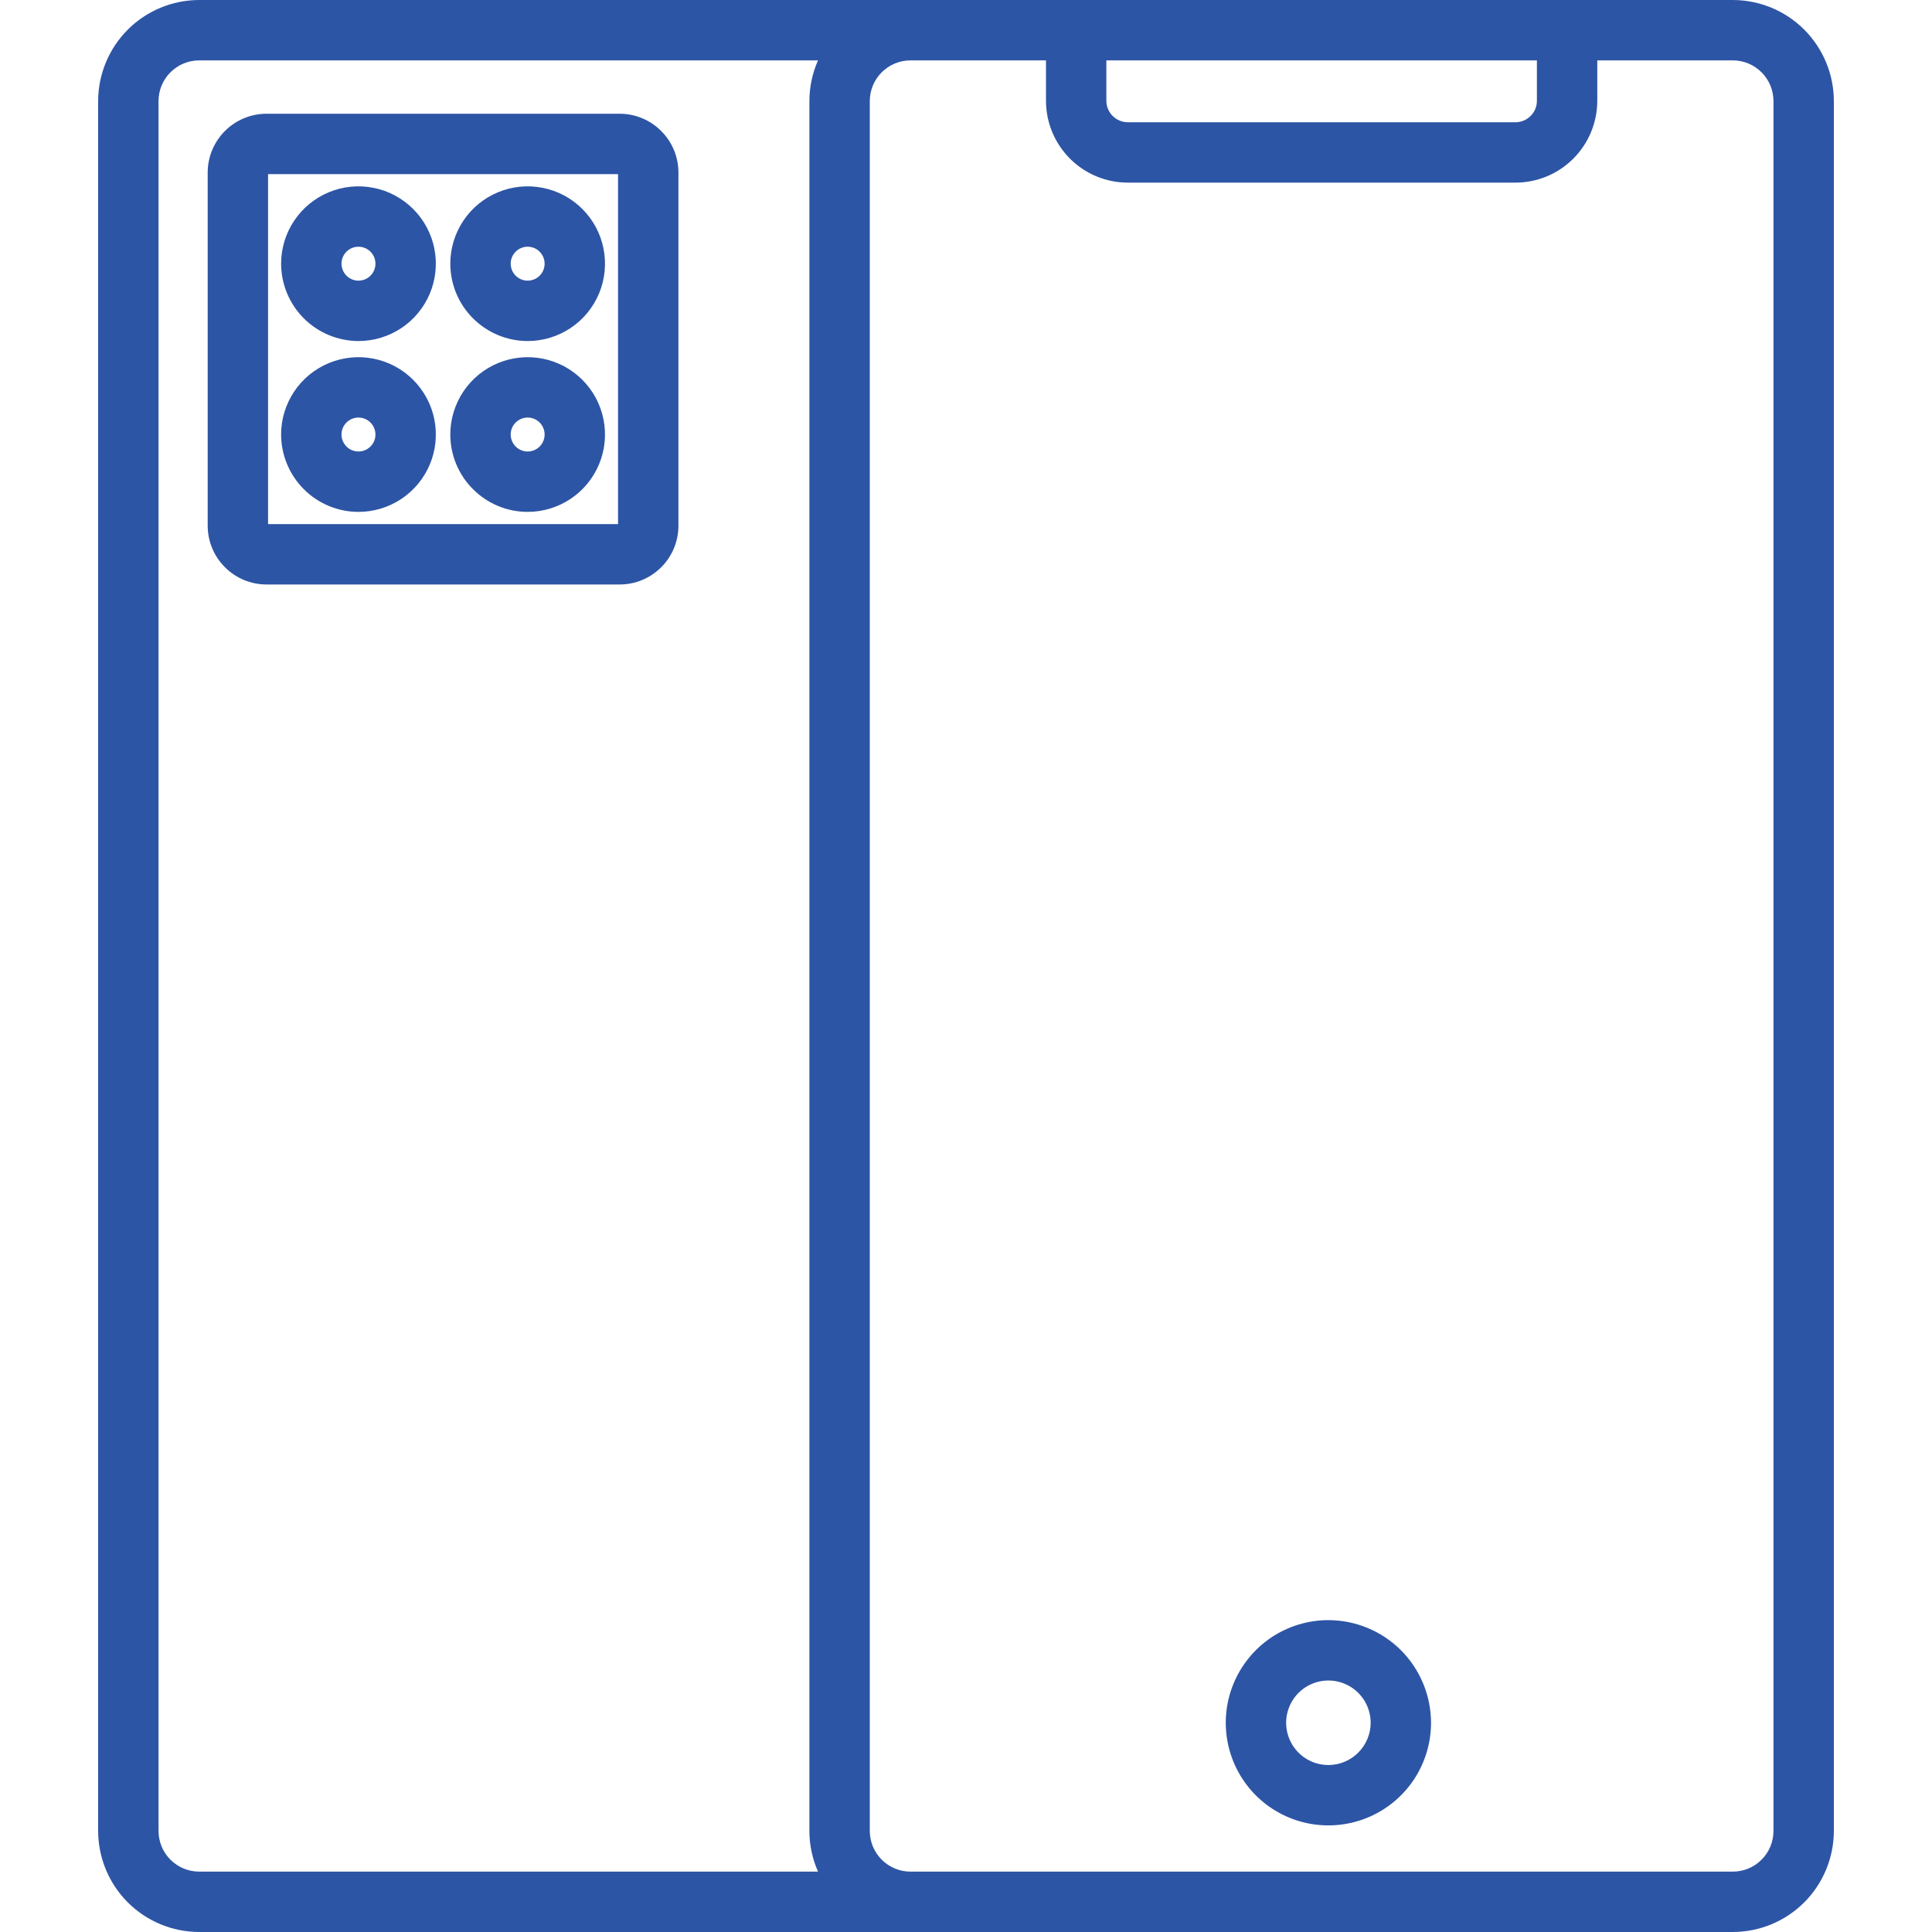 <svg width="40" height="40" viewBox="0 0 40 40" fill="none" xmlns="http://www.w3.org/2000/svg">
<path d="M12.829 2.355H5.517C5.194 2.355 4.885 2.484 4.657 2.712C4.429 2.94 4.3 3.249 4.3 3.572V10.884C4.3 11.207 4.429 11.516 4.657 11.744C4.885 11.973 5.194 12.101 5.517 12.101H12.829C13.152 12.101 13.461 11.973 13.69 11.744C13.918 11.516 14.046 11.207 14.046 10.884V3.572C14.046 3.249 13.918 2.94 13.689 2.712C13.461 2.483 13.152 2.355 12.829 2.355ZM12.796 10.851H5.55V3.605H12.796V10.851ZM10.924 10.598C11.241 10.598 11.551 10.504 11.814 10.328C12.078 10.152 12.283 9.902 12.404 9.609C12.525 9.317 12.557 8.995 12.495 8.684C12.433 8.373 12.281 8.088 12.057 7.864C11.833 7.64 11.548 7.487 11.237 7.426C10.926 7.364 10.604 7.396 10.312 7.517C10.019 7.638 9.769 7.843 9.593 8.107C9.417 8.37 9.323 8.68 9.323 8.996C9.323 9.421 9.492 9.828 9.793 10.128C10.093 10.429 10.5 10.598 10.924 10.598ZM10.924 8.645C10.994 8.645 11.062 8.665 11.12 8.704C11.178 8.743 11.223 8.798 11.249 8.862C11.276 8.926 11.283 8.997 11.269 9.065C11.256 9.133 11.222 9.196 11.173 9.245C11.124 9.294 11.061 9.328 10.993 9.341C10.925 9.355 10.854 9.348 10.79 9.321C10.726 9.295 10.671 9.25 10.632 9.192C10.594 9.134 10.573 9.066 10.573 8.996C10.573 8.903 10.61 8.814 10.676 8.748C10.742 8.682 10.831 8.645 10.924 8.645ZM7.422 10.598C7.739 10.598 8.048 10.504 8.312 10.328C8.575 10.152 8.78 9.902 8.902 9.609C9.023 9.317 9.054 8.995 8.993 8.684C8.931 8.373 8.778 8.088 8.554 7.864C8.33 7.64 8.045 7.487 7.734 7.426C7.424 7.364 7.102 7.396 6.809 7.517C6.516 7.638 6.266 7.843 6.09 8.107C5.914 8.37 5.82 8.68 5.82 8.996C5.821 9.421 5.99 9.828 6.29 10.128C6.59 10.429 6.997 10.598 7.422 10.598ZM7.422 8.645C7.491 8.645 7.559 8.665 7.617 8.704C7.675 8.743 7.72 8.798 7.747 8.862C7.773 8.926 7.78 8.997 7.767 9.065C7.753 9.133 7.72 9.196 7.67 9.245C7.621 9.294 7.559 9.328 7.49 9.341C7.422 9.355 7.352 9.348 7.287 9.321C7.223 9.295 7.168 9.25 7.13 9.192C7.091 9.134 7.07 9.066 7.07 8.996C7.07 8.903 7.107 8.814 7.173 8.748C7.239 8.682 7.329 8.645 7.422 8.645ZM10.925 7.061C11.241 7.061 11.551 6.967 11.814 6.791C12.078 6.615 12.283 6.365 12.404 6.072C12.525 5.78 12.557 5.458 12.495 5.147C12.434 4.836 12.281 4.551 12.057 4.327C11.833 4.103 11.548 3.95 11.237 3.889C10.926 3.827 10.604 3.858 10.312 3.98C10.019 4.101 9.769 4.306 9.593 4.57C9.417 4.833 9.323 5.143 9.323 5.459C9.324 5.884 9.492 6.291 9.793 6.591C10.093 6.891 10.5 7.06 10.924 7.061H10.925ZM10.925 5.108C10.994 5.108 11.062 5.128 11.12 5.167C11.178 5.206 11.223 5.261 11.249 5.325C11.276 5.389 11.283 5.46 11.269 5.528C11.256 5.596 11.222 5.659 11.173 5.708C11.124 5.757 11.061 5.791 10.993 5.804C10.925 5.818 10.854 5.811 10.79 5.784C10.726 5.757 10.671 5.712 10.632 5.655C10.594 5.597 10.573 5.529 10.573 5.459C10.573 5.366 10.61 5.277 10.676 5.211C10.742 5.145 10.831 5.108 10.924 5.108L10.925 5.108ZM7.422 7.061C7.739 7.061 8.048 6.967 8.312 6.791C8.575 6.615 8.78 6.365 8.902 6.072C9.023 5.78 9.054 5.458 8.993 5.147C8.931 4.836 8.778 4.551 8.554 4.327C8.33 4.103 8.045 3.95 7.734 3.889C7.424 3.827 7.102 3.858 6.809 3.98C6.516 4.101 6.266 4.306 6.09 4.57C5.914 4.833 5.82 5.143 5.82 5.459C5.821 5.884 5.99 6.291 6.29 6.591C6.59 6.891 6.997 7.06 7.422 7.061ZM7.422 5.108C7.491 5.108 7.559 5.128 7.617 5.167C7.675 5.206 7.72 5.261 7.747 5.325C7.773 5.389 7.78 5.46 7.767 5.528C7.753 5.596 7.72 5.659 7.67 5.708C7.621 5.757 7.559 5.791 7.49 5.804C7.422 5.818 7.352 5.811 7.287 5.784C7.223 5.757 7.168 5.712 7.13 5.655C7.091 5.597 7.07 5.529 7.07 5.459C7.07 5.366 7.107 5.277 7.173 5.211C7.239 5.145 7.329 5.108 7.422 5.108ZM35.876 0H4.124C3.569 0.001 3.038 0.221 2.646 0.613C2.254 1.005 2.033 1.537 2.032 2.091V37.909C2.033 38.463 2.254 38.995 2.646 39.387C3.038 39.779 3.569 39.999 4.124 40H35.876C36.431 39.999 36.962 39.779 37.354 39.387C37.746 38.995 37.967 38.463 37.968 37.909V2.091C37.967 1.537 37.746 1.005 37.354 0.613C36.962 0.221 36.431 0.001 35.876 0ZM22.906 1.25H31.82V2.088C31.82 2.205 31.773 2.318 31.689 2.401C31.606 2.484 31.494 2.531 31.376 2.531H23.35C23.232 2.531 23.12 2.484 23.037 2.401C22.953 2.318 22.907 2.205 22.906 2.088L22.906 1.25ZM3.282 37.909V2.091C3.283 1.868 3.371 1.654 3.529 1.497C3.687 1.339 3.901 1.25 4.124 1.25H16.936C16.819 1.515 16.758 1.802 16.758 2.091V37.909C16.758 38.198 16.819 38.485 16.936 38.75H4.124C3.901 38.75 3.687 38.661 3.529 38.503C3.371 38.346 3.283 38.132 3.282 37.909ZM36.718 37.909C36.717 38.132 36.629 38.346 36.471 38.503C36.313 38.661 36.099 38.75 35.876 38.75H18.85C18.627 38.75 18.413 38.661 18.255 38.503C18.097 38.346 18.009 38.132 18.008 37.909V2.091C18.009 1.868 18.097 1.654 18.255 1.497C18.413 1.339 18.627 1.25 18.85 1.25H21.656V2.088C21.657 2.537 21.835 2.967 22.153 3.285C22.47 3.602 22.901 3.781 23.35 3.781H31.376C31.825 3.781 32.256 3.602 32.573 3.285C32.891 2.967 33.069 2.537 33.07 2.088V1.25H35.876C36.099 1.25 36.313 1.339 36.471 1.497C36.629 1.654 36.717 1.868 36.718 2.091V37.909ZM27.503 33.543C27.083 33.543 26.672 33.668 26.322 33.901C25.973 34.135 25.701 34.467 25.54 34.855C25.379 35.243 25.337 35.67 25.419 36.083C25.501 36.495 25.703 36.873 26 37.171C26.298 37.468 26.676 37.67 27.088 37.752C27.501 37.834 27.928 37.792 28.316 37.631C28.704 37.471 29.036 37.198 29.27 36.849C29.503 36.499 29.628 36.088 29.628 35.668C29.627 35.105 29.403 34.565 29.005 34.166C28.607 33.768 28.066 33.544 27.503 33.543ZM27.503 36.543C27.33 36.543 27.161 36.492 27.017 36.396C26.873 36.299 26.761 36.163 26.695 36.003C26.628 35.843 26.611 35.667 26.645 35.497C26.679 35.328 26.762 35.172 26.884 35.049C27.007 34.927 27.163 34.844 27.332 34.81C27.502 34.776 27.678 34.793 27.838 34.86C27.998 34.926 28.134 35.038 28.231 35.182C28.327 35.326 28.378 35.495 28.378 35.668C28.378 35.9 28.285 36.122 28.121 36.286C27.957 36.45 27.735 36.543 27.503 36.543V36.543Z" fill="#2D55A5"/>
</svg>

